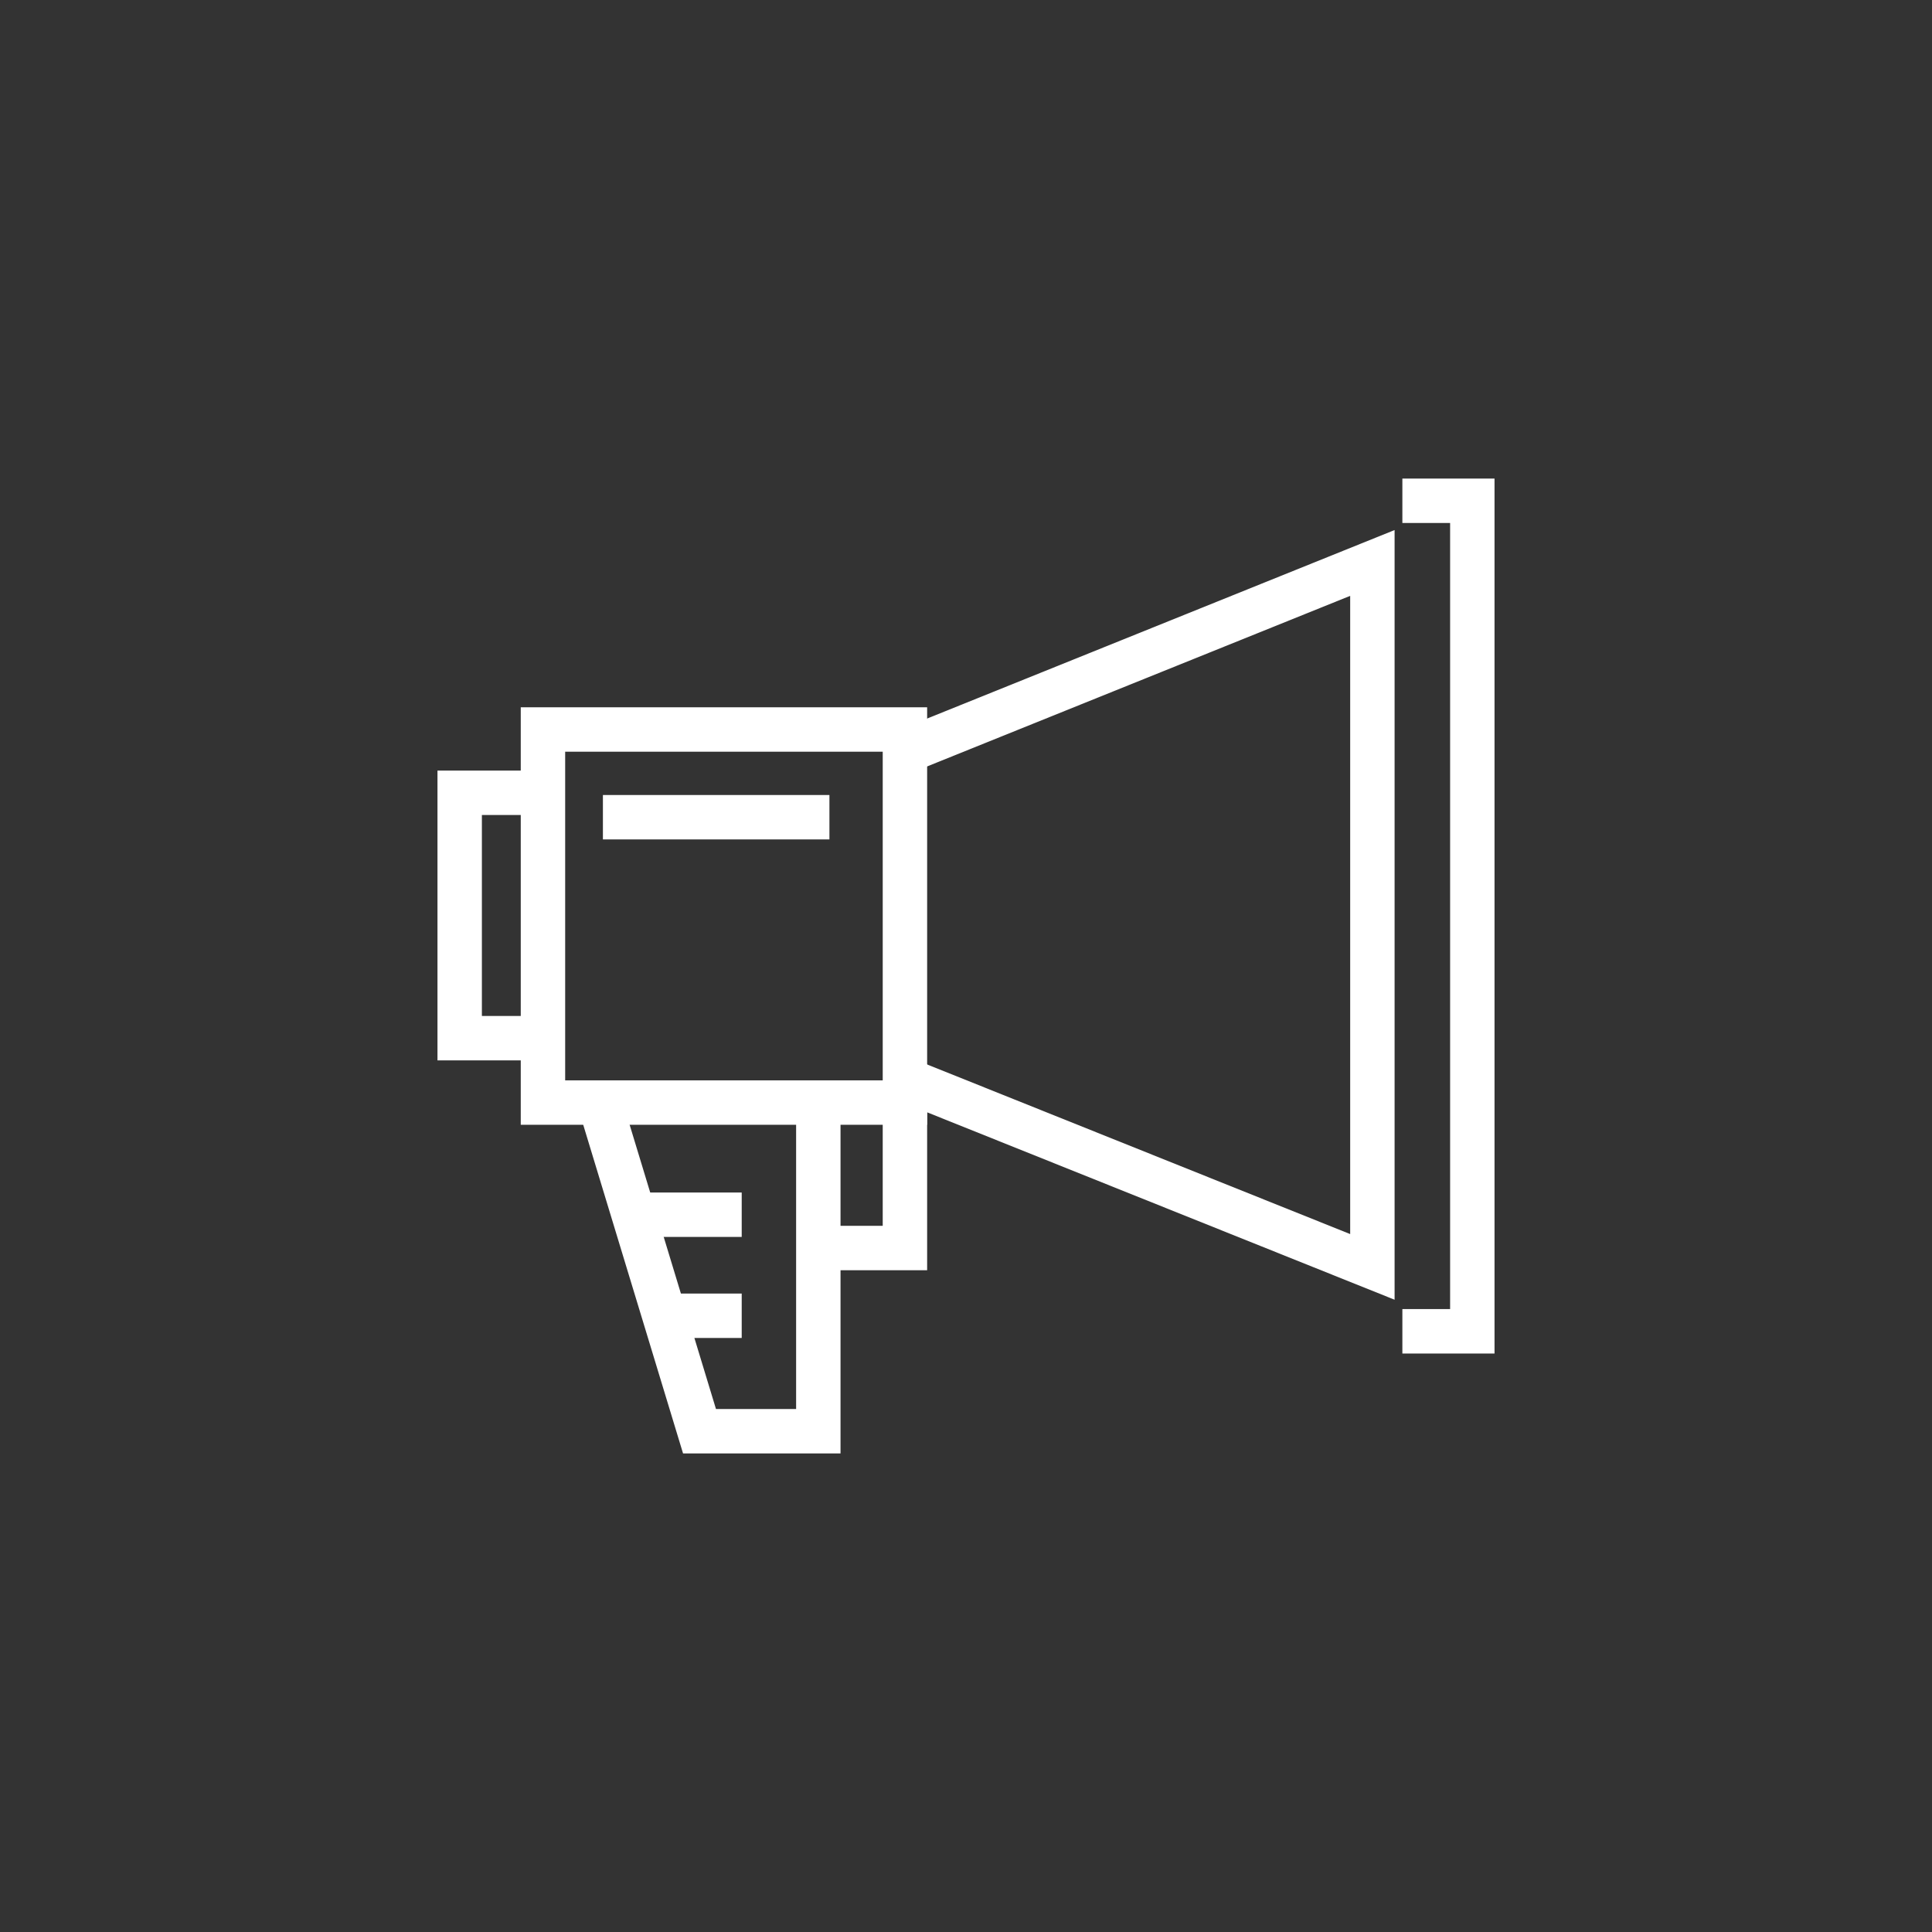 <svg xmlns="http://www.w3.org/2000/svg" xmlns:v="https://vecta.io/nano" viewBox="0 0 174 174" fill="none" stroke="#fff" stroke-width="4"><rect x="0" y="0" width="174" height="174" fill="#333333" stroke="none"/><path d="M73.7 99v29.9H63l-8.9-29.3m-5.8-28.2h-6.9v22.1h6.9m78-48.4h6.3v74.8h-6.3M80.2 96.7l43.4 17.4V50.7L80.2 68.2"></path><path d="M48.9,65.7h32.6v33.6H48.9V65.7z"></path><path d="M54.3 73.6h20.4m6.8 25.5v13.3h-7m-18.4-3h10.7m-6.6 9.1h6.6"></path></svg>